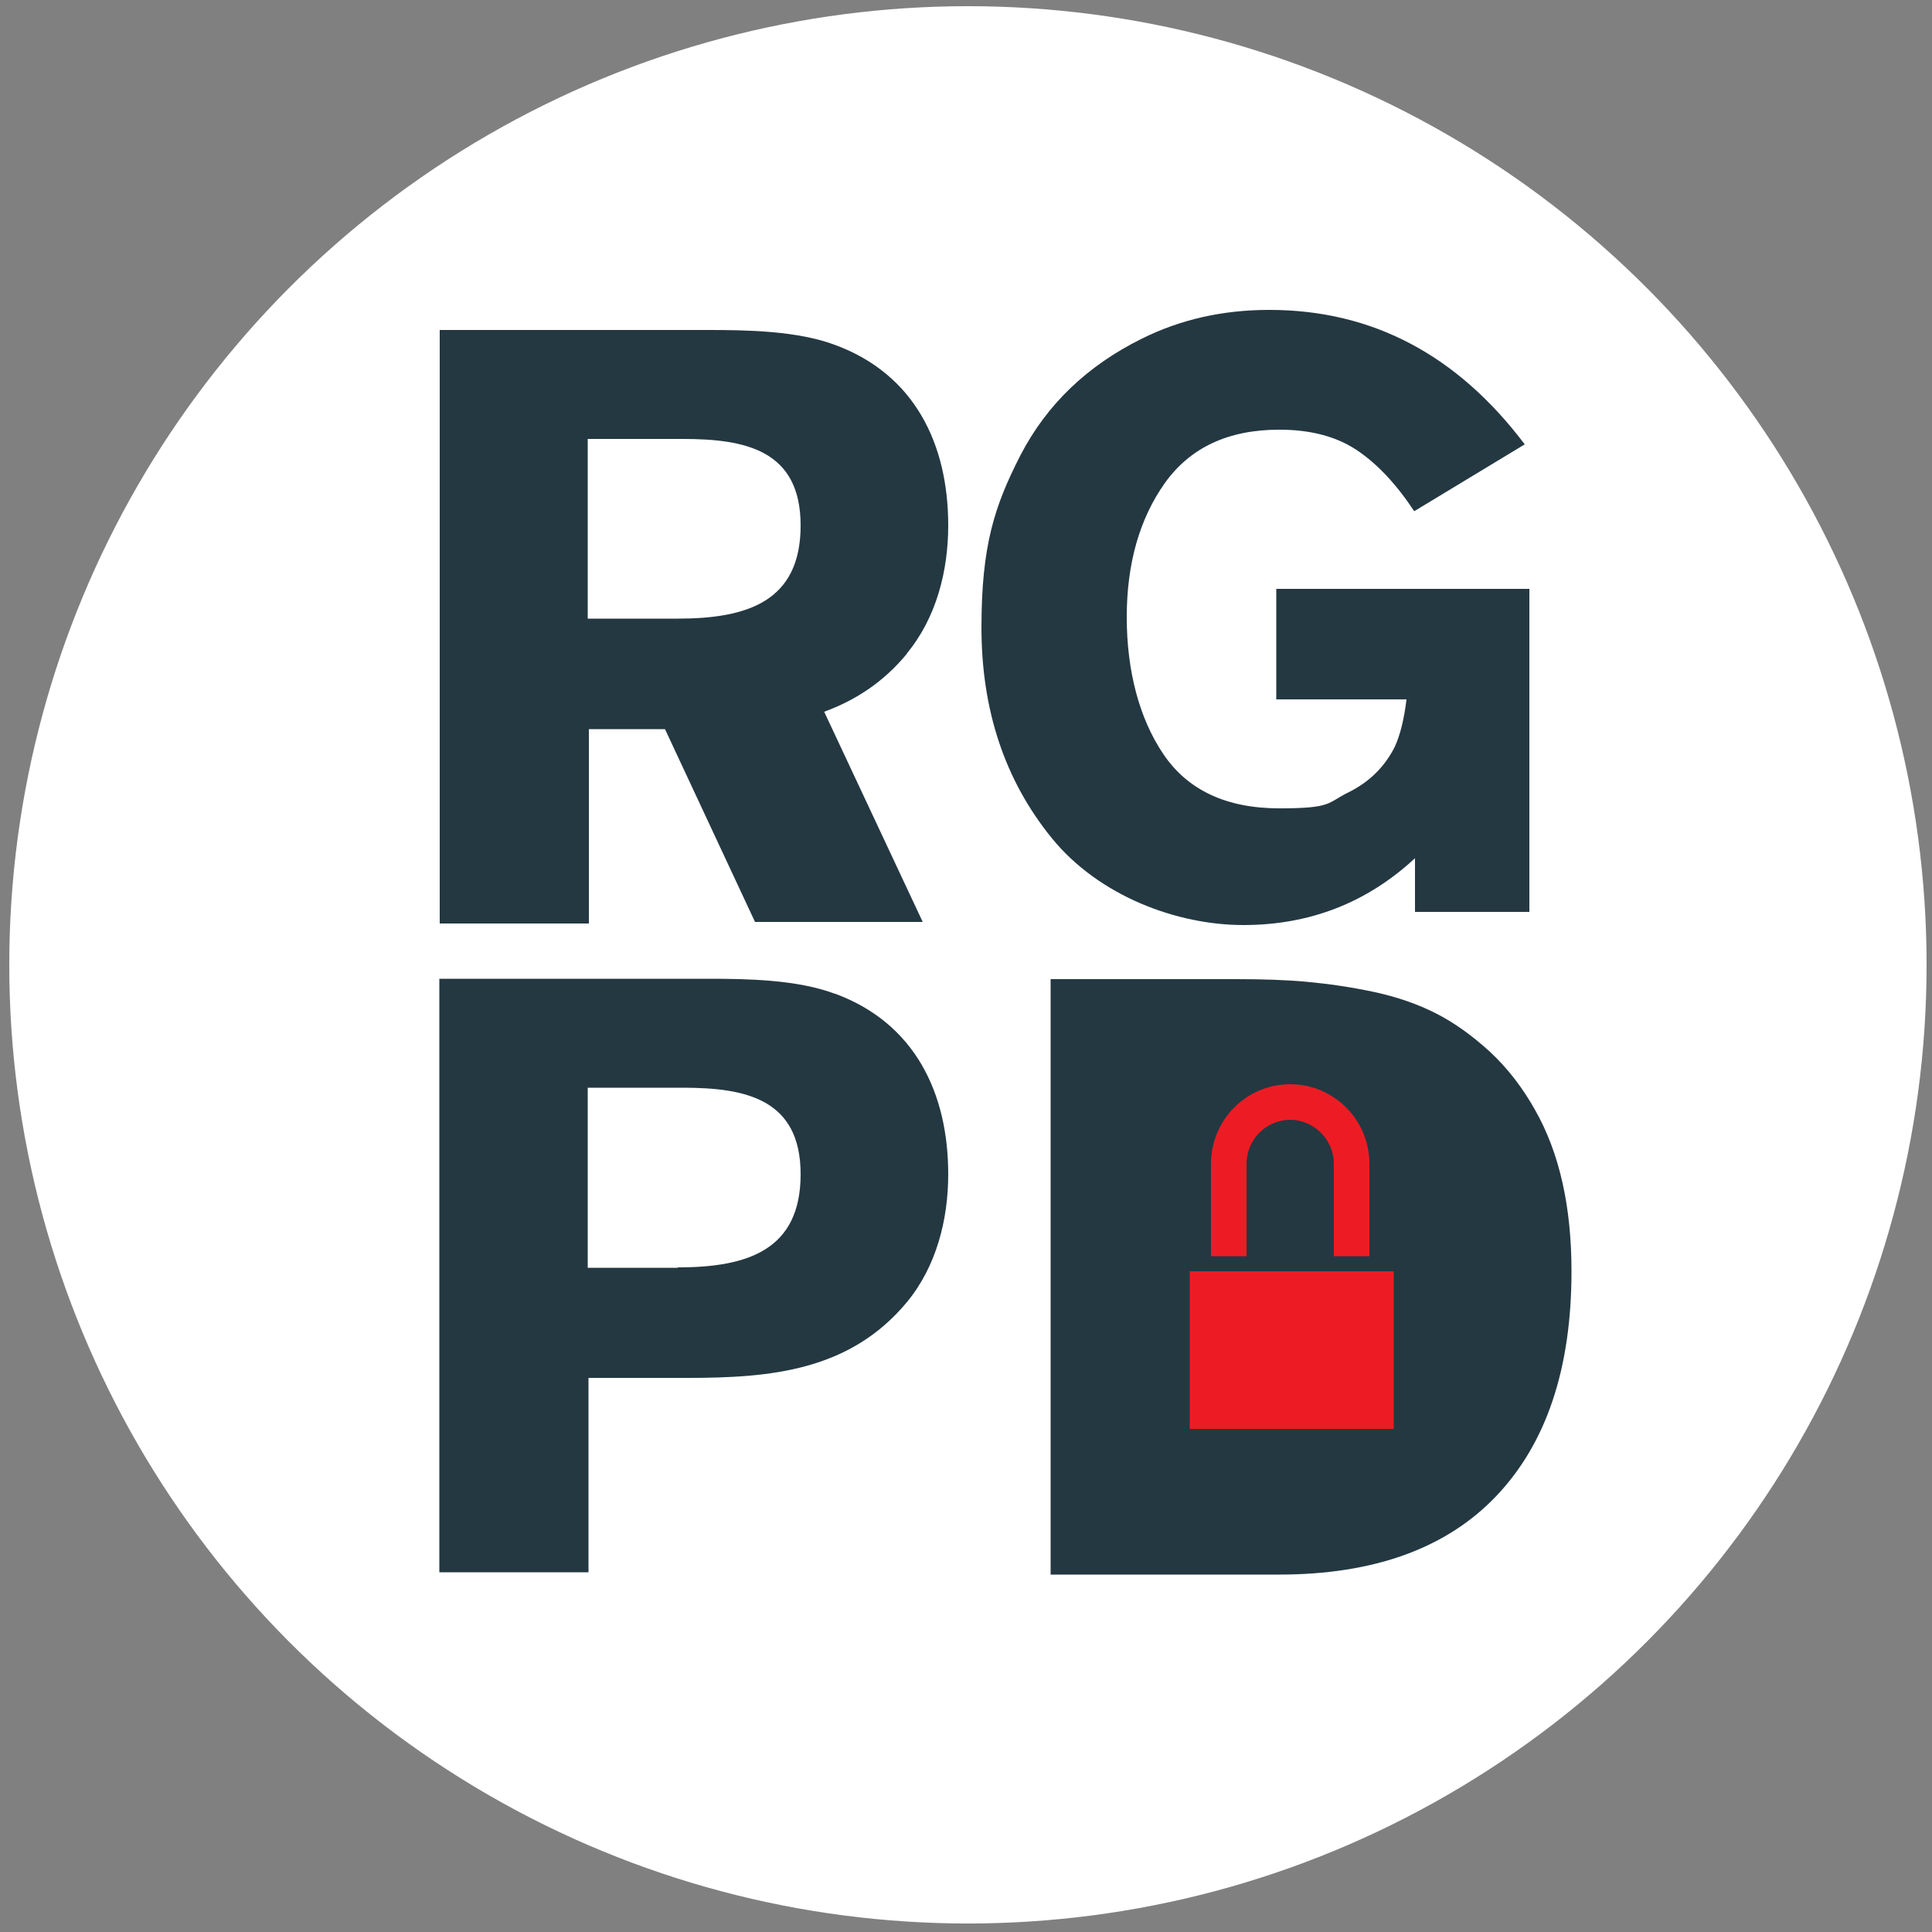 <svg viewBox="0 0 500 500" xmlns="http://www.w3.org/2000/svg"><rect x="0" y="0" width="500" height="500" fill="#808080" stroke="none"/><circle cx="250.5" cy="249.7" fill="#fff" r="248.1"/><path d="m406.7 329c0 25.2-6.5 44.5-19.4 58.1s-31.7 20.4-56.3 20.4h-59.1v-154.1h48c7 0 13.1.2 18.4.7s11.1 1.3 17.2 2.6 11.5 3.2 16.2 5.6 9.3 5.7 13.9 9.9c4.5 4.2 8.4 9.2 11.7 15.1 6.3 11.1 9.4 25 9.4 41.7z" fill="#243842"/><path d="m216.1 257.2c-9.8-3.7-22.8-3.9-33-3.9h-69.4v153.6h38.6v-50.3h25.6c21.5 0 42-1.8 56.8-19.6 7.6-9.2 10.7-21.3 10.7-33.1 0-21.1-8.7-39.1-29.2-46.7zm-40.7 70.9h-23.3v-46.6h24.6c16.1 0 30.5 2.8 30.5 22.4s-13.7 24.1-31.8 24.1z" fill="#243842"/><path d="m313.4 301.2c0-11.4 9.2-20.6 20.5-20.6s20.5 9.2 20.5 20.6v23.9h-9.2v-23.9c0-6.2-5.1-11.4-11.3-11.4s-11.3 5.1-11.3 11.4v23.9h-9.2z" fill="#ed1c24"/><path d="m307.9 329h52.8v40.8h-52.8z" fill="#ed1c24"/><g fill="#243842"><path d="m234.7 169.1c7.6-9.2 10.7-21.3 10.7-33.1 0-21.1-8.7-39.1-29.2-46.7-9.8-3.7-22.8-3.9-33-3.9h-69.4v153.6h38.6v-50.3h19.7l23.3 49.9h43.4l-25.5-54.4c7.9-2.9 15.2-7.5 21.4-15zm-82.6-8.9v-46.6h24.6c16.1 0 30.5 2.8 30.5 22.4s-13.7 24.1-31.8 24.1h-23.3z"/><path d="m395.6 236h-29.4v-13.9c-12.4 11.5-27.2 17.3-44.4 17.3s-37.4-7.5-49.6-22.5-18.2-33.2-18.2-54.5 3.4-31.5 10.1-44.6c6.8-13.1 17.2-23.1 31.3-30.1 10-5 21-7.5 33.1-7.5 26.6 0 48.6 11.6 66.1 34.8l-28.6 17.3c-4.7-7.1-9.7-12.4-15-15.9s-12-5.2-19.9-5.2c-13.2 0-23.1 4.6-29.7 13.9-6.5 9.2-9.8 20.8-9.8 34.6s3.2 26.2 9.5 35.5 16.3 14 30 14 12.3-1.4 17.8-4.1 9.5-6.7 12.1-11.9c1.4-3.1 2.4-7.2 3-12.2h-33.7v-28.6h65.5v83.6z"/></g></svg>